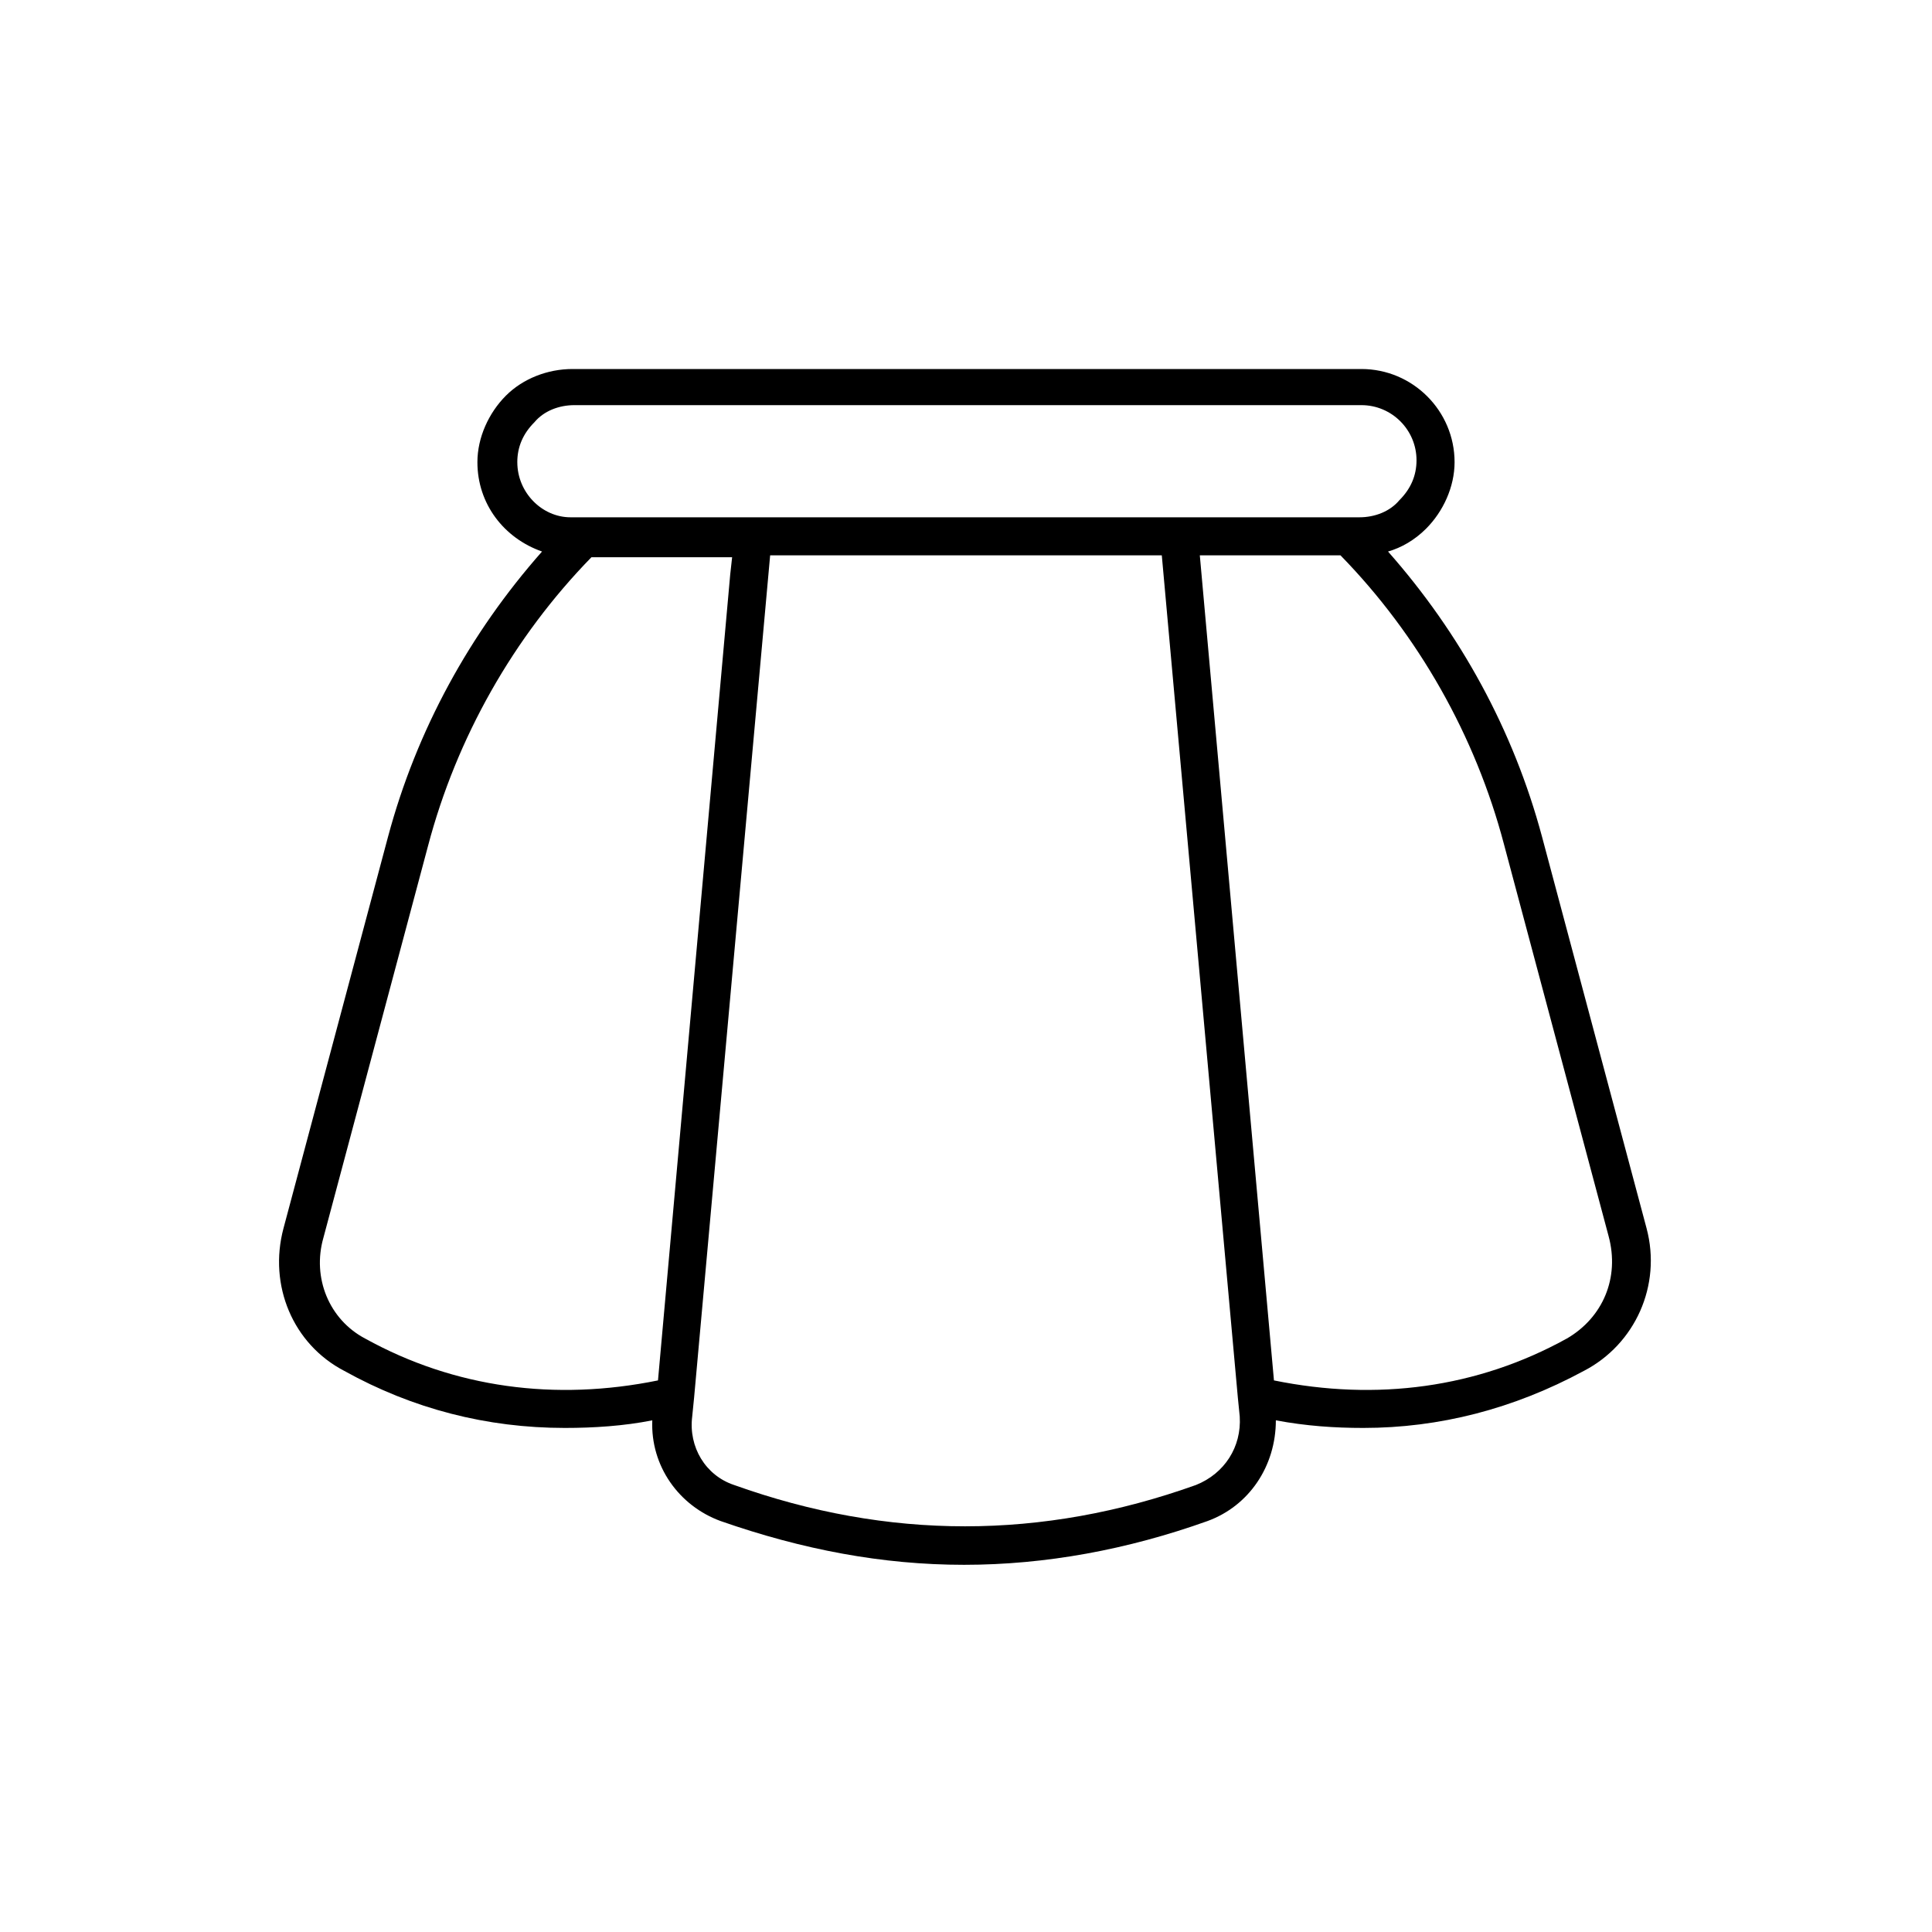 <?xml version="1.0" encoding="UTF-8"?>
<!-- The Best Svg Icon site in the world: iconSvg.co, Visit us! https://iconsvg.co -->
<svg fill="#000000" width="800px" height="800px" version="1.1" viewBox="144 144 512 512" xmlns="http://www.w3.org/2000/svg">
 <path d="m580.36 469.52-27.711-103.79c-7.559-28.215-21.664-53.906-40.809-75.57 3.527-1.008 7.055-3.023 10.078-6.047 4.535-4.535 7.559-11.082 7.559-17.633 0-13.602-11.082-24.688-24.688-24.688h-209.08c-6.551 0-13.098 2.519-17.633 7.055-4.535 4.535-7.559 11.082-7.559 17.633 0 11.082 7.055 20.152 17.129 23.68-19.145 21.664-33.25 47.359-40.809 75.57l-27.711 103.79c-4.031 15.113 2.519 30.73 16.121 37.785 18.137 10.078 37.785 15.113 58.441 15.113 7.559 0 15.617-0.504 23.176-2.016-0.504 12.09 7.055 22.672 18.137 26.703 21.664 7.559 42.824 11.586 64.488 11.586 21.664 0 43.328-4.031 64.488-11.586 11.082-4.031 18.137-14.609 18.137-26.703 8.062 1.512 15.617 2.016 23.176 2.016 20.152 0 39.801-5.039 58.441-15.113 13.605-7.051 20.66-22.672 16.629-37.785zm-299.27-203.04c0-4.031 1.512-7.559 4.535-10.578 2.519-3.023 6.551-4.535 10.578-4.535h208.58c8.062 0 14.609 6.551 14.609 14.609 0 4.031-1.512 7.559-4.535 10.578-2.519 3.023-6.551 4.535-10.578 4.535h-209.08c-7.555 0-14.105-6.547-14.105-14.609zm-40.305 232.26c-9.574-5.039-14.105-16.121-11.082-26.703l27.711-103.79c7.559-28.719 22.672-55.418 43.328-76.578h37.281l-0.504 4.535-19.145 213.62c-27.207 5.539-53.91 2.012-77.59-11.086zm220.17 38.793c-40.809 14.609-81.617 14.609-122.43 0-7.559-2.519-12.09-10.078-11.082-18.137l0.504-5.039 20.152-223.19h103.79l20.152 223.19 0.504 5.039c0.5 8.059-4.035 15.113-11.59 18.137zm98.242-38.793c-23.68 13.098-50.383 16.625-77.586 11.082l-19.648-218.65h37.281c20.656 21.16 35.77 47.863 43.328 76.578l27.711 103.79c3.019 11.086-1.516 21.664-11.086 27.207z"/>
</svg>